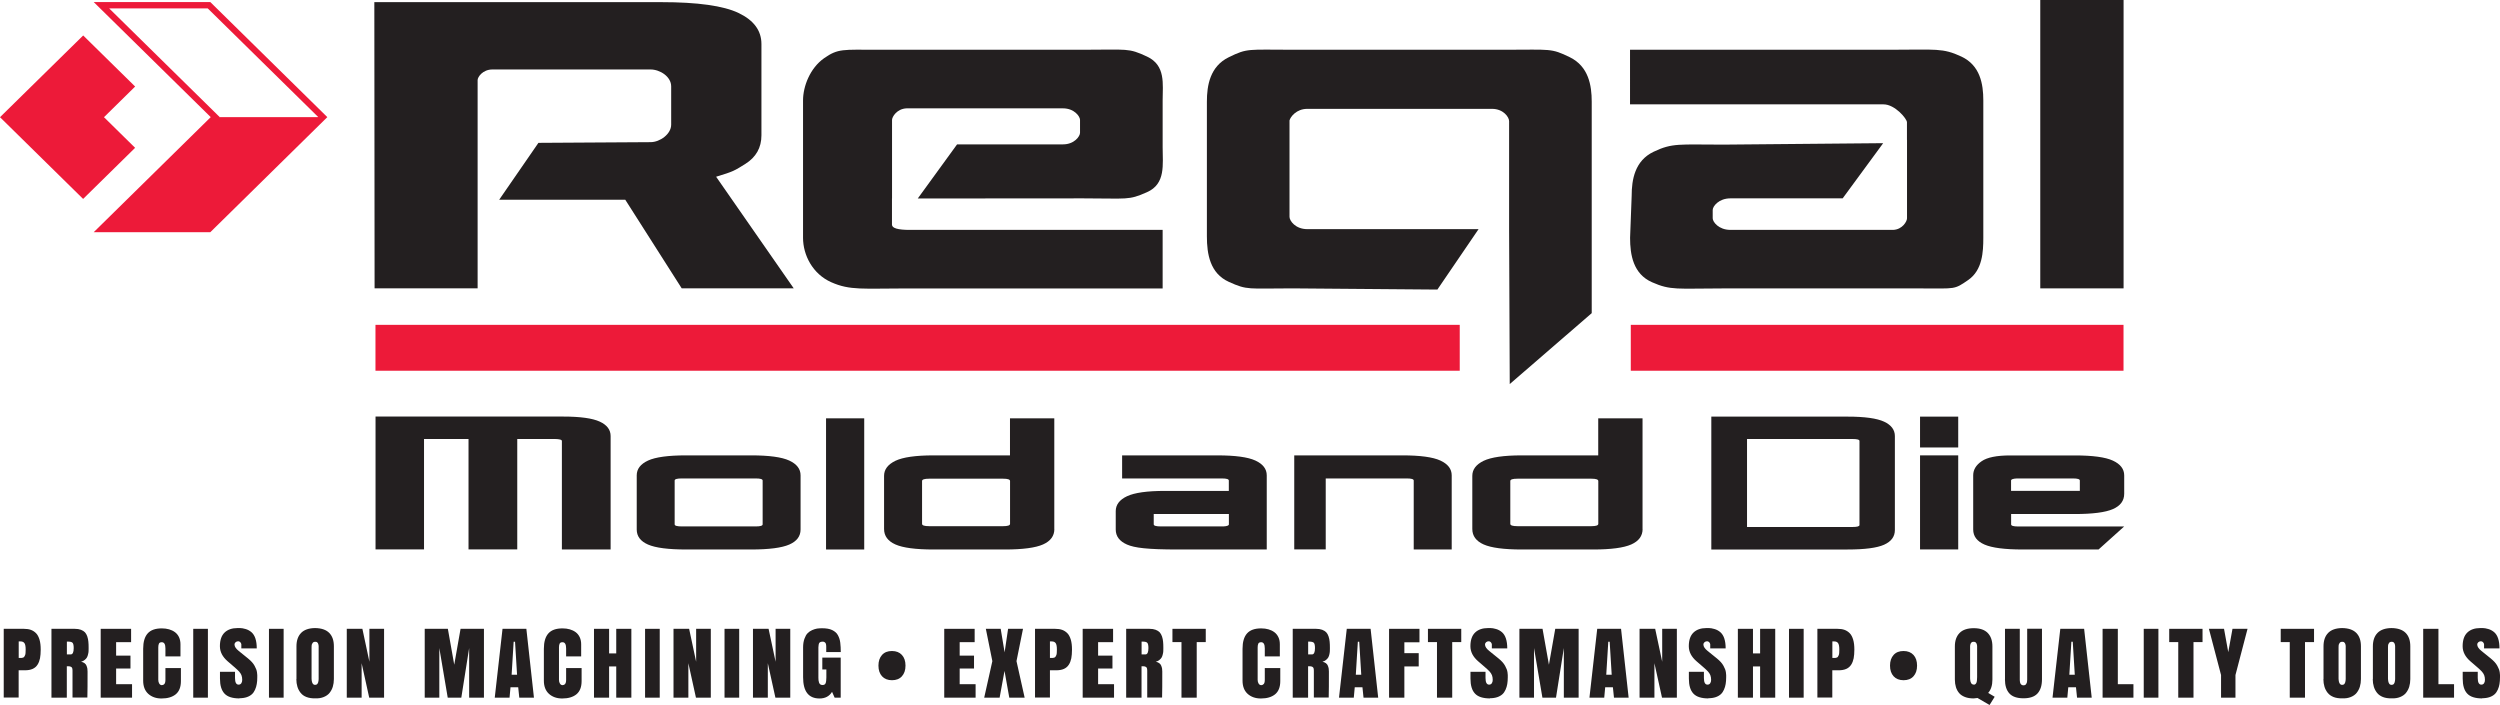 <?xml version="1.0" encoding="UTF-8"?> <svg xmlns="http://www.w3.org/2000/svg" id="Layer_2" viewBox="0 0 395.5 111.53"><defs><style>.cls-1{fill:none;stroke:#ed1a39;stroke-miterlimit:10;}.cls-2{fill:#231f20;}.cls-2,.cls-3{stroke-width:0px;}.cls-3{fill:#ed1a39;}</style></defs><g id="OUTLINE"><path class="cls-2" d="M81.83,69.45v17.47h-7.71v-17.47h-7.04v17.47h-7.67v-21.02h29.67c2.72,0,4.65.27,5.8.8,1.15.53,1.72,1.29,1.72,2.28v17.94h-7.71v-17.16c0-.1-.1-.18-.3-.23-.2-.05-.45-.08-.77-.08h-5.97Z"></path><path class="cls-2" d="M100.73,75.2c0-1.01.6-1.79,1.79-2.34,1.19-.55,3.2-.82,6.03-.82h10.28c2.83,0,4.84.27,6.03.82,1.19.55,1.79,1.33,1.79,2.34v8.57c0,1.07-.6,1.86-1.79,2.38-1.19.52-3.2.78-6.03.78h-10.28c-2.83,0-4.84-.26-6.03-.78-1.19-.52-1.79-1.31-1.79-2.38v-8.57ZM119.57,83.28c.72,0,1.08-.11,1.08-.33v-6.93c0-.22-.36-.33-1.08-.33h-11.72c-.75,0-1.12.11-1.12.33v6.93c0,.22.37.33,1.12.33h11.72Z"></path><path class="cls-2" d="M136.72,86.93h-6.04v-20.75h6.04v20.75Z"></path><path class="cls-2" d="M166.8,83.69c0,1.09-.6,1.91-1.79,2.44-1.19.53-3.2.8-6.03.8h-11.3c-2.83,0-4.84-.27-6.03-.8-1.19-.53-1.79-1.35-1.79-2.44v-8.41c0-1.01.6-1.8,1.79-2.38,1.19-.57,3.2-.86,6.03-.86h12.1v-5.86h7.01v17.51ZM146.99,75.73c-.75,0-1.12.12-1.12.37v6.77c0,.25.37.37,1.12.37h11.72c.72,0,1.08-.12,1.08-.37v-6.77c0-.25-.36-.37-1.08-.37h-11.72Z"></path><path class="cls-2" d="M259.86,83.69c0,1.09-.6,1.91-1.79,2.44-1.19.53-3.2.8-6.03.8h-11.3c-2.83,0-4.84-.27-6.03-.8-1.19-.53-1.79-1.35-1.79-2.44v-8.41c0-1.01.6-1.8,1.79-2.38,1.19-.57,3.2-.86,6.03-.86h12.1v-5.86h7.01v17.51ZM240.05,75.73c-.75,0-1.12.12-1.12.37v6.77c0,.25.37.37,1.12.37h11.72c.72,0,1.08-.12,1.08-.37v-6.77c0-.25-.36-.37-1.08-.37h-11.72Z"></path><path class="cls-2" d="M200.4,86.93h-14.04c-4.86,0-6.87-.26-8.06-.78-1.19-.52-1.79-1.31-1.79-2.38v-2.91c0-1.01.6-1.8,1.79-2.36,1.19-.56,3.2-.84,6.03-.84h10.07v-1.64c0-.22-.36-.33-1.08-.33h-15.8v-3.65h15.06c2.83,0,4.84.27,6.03.82,1.19.55,1.79,1.33,1.79,2.34v11.73ZM193.54,83.28c.58-.03.87-.14.87-.33v-1.64h-11.89v1.64c0,.22.37.33,1.12.33h9.9Z"></path><path class="cls-2" d="M229.65,86.93h-6v-10.91c0-.22-.36-.33-1.08-.33h-12.84v11.23h-4.98v-14.88h17.09c2.83,0,4.84.27,6.03.82,1.19.55,1.79,1.33,1.79,2.34v11.73Z"></path><path class="cls-2" d="M270.73,65.91h21.56c2.72,0,4.64.27,5.78.8,1.13.53,1.7,1.29,1.7,2.28v14.86c0,1.04-.57,1.81-1.7,2.32-1.13.51-3.06.76-5.78.76h-21.56v-21.02ZM276.38,69.45v13.92h16.68c.74,0,1.11-.1,1.11-.31v-13.3c0-.21-.37-.31-1.11-.31h-16.68Z"></path><path class="cls-2" d="M309.79,72.04v14.88h-6.04v-14.88h6.04Z"></path><path class="cls-2" d="M309.79,65.91v4.88h-6.04v-4.88h6.04Z"></path><path class="cls-2" d="M336.05,83.28l-4.06,3.65h-12.01c-2.83,0-4.84-.26-6.03-.78-1.19-.52-1.79-1.31-1.79-2.38v-8.57c0-.88.44-1.62,1.33-2.23.89-.62,2.4-.92,4.53-.92h10.21c2.83,0,4.84.27,6.03.82,1.19.55,1.79,1.33,1.79,2.34v2.91c0,1.09-.6,1.9-1.79,2.42-1.19.52-3.2.78-6.03.78h-10.07v1.64c0,.22.37.33,1.12.33h16.77ZM319.07,75.69c-.61.03-.92.14-.92.33v1.64h10.88v-1.64c0-.22-.36-.33-1.08-.33h-8.88Z"></path><path class="cls-2" d="M102.91,22.49c1.51,0,3.27-1.29,3.27-2.76v-6.07c0-1.53-1.76-2.67-3.27-2.67h-25c-1.57,0-2.35,1.22-2.35,1.67v32.96h-16.3l-.04-45.28h45.37c5.77,0,9.86.57,12.26,1.72,2.41,1.15,3.61,2.79,3.61,4.91v14.43c0,1.96-.85,3.47-2.56,4.54-1.71,1.06-1.82,1.18-4.61,2.02l12.28,17.66h-17.72l-8.93-14.02h-19.95l6.21-9,17.72-.11Z"></path><path class="cls-2" d="M141.11,31.38v4.16c0,.56.94.83,2.81.83h40.01v9.26h-40.34c-7.07,0-9.1.34-12.08-.98-2.98-1.32-4.47-4.33-4.47-7.03V15.88c0-2.22,1.11-5.11,3.33-6.67,2.22-1.56,3-1.34,8.34-1.34h32.67c7.07,0,7.1-.31,10.08,1.08,2.98,1.39,2.47,4.36,2.47,6.93v7.38c0,2.77.51,5.82-2.47,7.14-2.98,1.32-3.01.98-10.08.98l-26.19.02,6.22-8.56h16.75c1.8,0,2.7-1.28,2.7-1.83v-2.04c0-.55-.9-1.83-2.7-1.83h-24.75c-1.53.07-2.29,1.35-2.29,1.83v12.42Z"></path><path class="cls-2" d="M227.39,45.81l-22.91-.19c-7.07,0-7.1.32-10.08-1.03-2.98-1.35-3.47-4.41-3.47-7.19v-21.32c0-2.56.49-5.58,3.47-7.03,2.98-1.46,3.01-1.18,10.08-1.18h33.78c7.07,0,7.1-.27,10.08,1.18,2.98,1.46,3.47,4.47,3.47,7.03v33.46l-12.97,11.22-.1-24.5v-17.1c0-.62-.9-1.94-2.7-1.94h-29.23c-1.73,0-2.67,1.28-2.81,1.83v15.26c0,.62.94,1.94,2.81,1.94h27.1l-6.51,9.55Z"></path><path class="cls-2" d="M301.68,22.12v-2.78c0-.55-1.9-2.83-3.7-2.83h-40.11V7.87h41.34c7.07,0,8.1-.31,11.08,1.08,2.98,1.39,3.47,4.36,3.47,6.93v21.74c0,2.22-.13,5.11-2.38,6.67-2.25,1.56-2.02,1.34-7.28,1.34h-31.67c-7.07,0-8.1.34-11.08-.98-2.98-1.32-3.47-4.33-3.47-7.03l.25-6.63c0-2.56.49-5.56,3.47-6.98,2.98-1.42,4.01-1.13,11.08-1.13l25.24-.23-6.41,8.73h-17.75c-1.87,0-2.81,1.28-2.81,1.83v1.33c0,.56.94,1.83,2.81,1.83h25.75c1.46-.07,2.18-1.35,2.18-1.83v-12.42Z"></path><path class="cls-2" d="M335.95,45.62h-13.18V0h13.18v45.62Z"></path><rect class="cls-3" x="59.4" y="51.39" width="171.53" height="7.26"></rect><rect class="cls-3" x="257.99" y="51.39" width="77.95" height="7.26"></rect><polygon class="cls-1" points="51.07 18.53 33.07 36.23 16.05 36.23 34.05 18.53 16.05 .83 33.07 .83 51.07 18.53"></polygon><polygon class="cls-3" points="51.07 18.53 33.07 36.23 16.05 36.23 34.05 18.53 51.07 18.53"></polygon><polygon class="cls-3" points="0 18.53 0 18.54 0 18.54 0 18.53"></polygon><path class="cls-3" d="M21.37,23.38l-4.92-4.84,4.93-4.85c-3.27-3.21-4.98-4.9-8.22-8.08L0,18.54l13.15,12.93,8.22-8.08Z"></path><path class="cls-2" d="M.59,110.37v-10.89h3.18c.42,0,.79.05,1.1.16s.59.29.83.53.42.59.55,1.02c.13.43.19.96.19,1.58,0,.53-.04.99-.11,1.37-.08.38-.2.72-.39,1.01s-.44.52-.78.67c-.33.15-.75.22-1.23.22h-.98v4.31H.59ZM2.96,101.46v2.63h.14c.13,0,.22,0,.29,0,.07,0,.14-.02.23-.05.09-.02.15-.07.2-.12.04-.06.09-.13.13-.23.05-.1.08-.22.09-.38s.02-.34.02-.56c0-.48-.06-.81-.19-1s-.34-.28-.65-.28h-.27Z"></path><path class="cls-2" d="M10.57,105.41v4.96h-2.43v-10.89h3.69c.38,0,.7.05.97.15.27.1.48.24.64.4.15.17.28.39.37.66.09.28.15.55.17.83.03.28.04.61.04,1,0,.21,0,.37-.01.5,0,.13-.03.29-.08.49-.04.2-.1.36-.18.5s-.19.26-.35.39-.35.23-.57.29c.22.04.41.12.55.23.15.11.25.25.31.41.06.16.11.32.13.45.02.14.03.3.03.47,0,1.8,0,3.17-.03,4.1h-2.35v-4.25c0-.17-.02-.3-.05-.4s-.1-.17-.19-.21c-.09-.04-.18-.07-.27-.08s-.22-.01-.4-.01ZM10.58,101.5v2.03h.6c.32,0,.48-.33.48-1,0-.44-.06-.72-.19-.85s-.38-.18-.76-.18h-.13Z"></path><path class="cls-2" d="M15.93,110.37v-10.89h4.81v2.11h-2.37v2.13h2.27v2.04h-2.27v2.48h2.52v2.13h-4.97Z"></path><path class="cls-2" d="M28.62,105.68v2.06c0,.95-.27,1.64-.81,2.09-.54.44-1.29.67-2.26.67-.86,0-1.55-.25-2.09-.73-.54-.49-.81-1.19-.81-2.09v-5.05c0-1.08.24-1.89.71-2.42.48-.54,1.22-.8,2.24-.8.41,0,.8.05,1.15.15.35.1.66.25.93.45s.48.46.64.79c.15.33.23.7.23,1.12v1.92h-2.38v-1.26c0-.65-.19-.98-.57-.98-.23,0-.38.07-.45.21-.07.14-.11.34-.11.6v5.15c0,.22.05.42.15.58s.24.25.41.25c.15,0,.29-.06.4-.18.11-.12.17-.34.17-.65v-1.87h2.43Z"></path><path class="cls-2" d="M30.57,110.37v-10.89h2.32v10.89h-2.32Z"></path><path class="cls-2" d="M37.9,110.49c-1.12,0-1.91-.25-2.39-.77s-.71-1.3-.71-2.37v-1.07h2.38v.98c0,.7.19,1.05.57,1.05.18,0,.32-.07.42-.21s.15-.32.15-.54c0-.29-.04-.54-.12-.74s-.2-.39-.36-.57c-.16-.18-.43-.43-.8-.75l-1.02-.88c-.82-.71-1.23-1.5-1.23-2.39,0-.97.25-1.69.74-2.16.49-.47,1.17-.71,2.04-.71h.42c.22,0,.51.05.86.15.35.1.66.27.94.51.27.24.48.57.62,1,.14.43.21.95.21,1.56h-2.44v-.66c-.02-.12-.07-.23-.17-.33s-.21-.14-.33-.14c-.16,0-.29.05-.41.15-.11.1-.17.22-.17.38,0,.31.23.65.68,1.01l1.46,1.18c.24.19.44.39.62.58.18.2.31.39.42.59.1.19.19.37.25.53.06.16.11.33.13.51.02.18.04.32.04.42,0,.09,0,.22,0,.37,0,.38-.02.73-.08,1.04-.05.31-.14.61-.27.9-.13.29-.29.53-.5.72-.21.19-.48.35-.81.46s-.71.17-1.15.17Z"></path><path class="cls-2" d="M42.55,110.37v-10.89h2.32v10.89h-2.32Z"></path><path class="cls-2" d="M46.9,107.43v-5.19c0-.91.25-1.61.73-2.11.49-.5,1.23-.76,2.21-.77,1.01.01,1.76.27,2.25.77.49.5.73,1.2.73,2.11v5.19c0,.44-.06.84-.17,1.21-.11.36-.28.68-.51.97s-.54.5-.93.66-.84.23-1.34.21c-.53.01-.99-.06-1.38-.21s-.7-.37-.93-.66-.4-.61-.51-.97c-.11-.36-.17-.76-.17-1.21ZM49.86,108.34c.09,0,.16-.02.23-.05.07-.03.12-.09.16-.16.04-.07.07-.14.09-.2s.04-.15.05-.26c0-.11.01-.19.02-.25,0-.06,0-.13,0-.24v-4.43s0-.08,0-.16,0-.14,0-.18,0-.1,0-.18c0-.08,0-.14-.02-.18-.01-.04-.02-.1-.04-.16-.02-.07-.04-.12-.06-.15-.03-.04-.06-.07-.1-.11-.04-.04-.08-.07-.14-.08-.05-.02-.12-.02-.18-.02-.1,0-.18.02-.25.05s-.13.08-.17.15c-.04.07-.08.13-.1.19-.03.06-.05.14-.05.25,0,.11-.01.19-.01.24v4.71c0,.1,0,.18,0,.24s0,.15.02.26.03.21.05.28c.02.07.06.14.1.22s.1.14.17.17c.07.04.15.06.25.06Z"></path><path class="cls-2" d="M60.76,99.48v10.89h-2.35l-1.2-5.45v5.45h-2.35v-10.89h2.47l1.11,5.21v-5.21h2.32Z"></path><path class="cls-2" d="M72.99,110.37h-2.16l-1.33-7.85v7.85h-2.31v-10.89h3.66l1.01,5.68,1-5.68h3.7v10.89h-2.34v-7.85l-1.24,7.85Z"></path><path class="cls-2" d="M83.27,99.48l1.2,10.89h-2.32l-.17-1.64h-1.22l-.15,1.64h-2.34l1.23-10.89h3.77ZM81.48,101.52h-.22l-.32,5.22h.86l-.32-5.22Z"></path><path class="cls-2" d="M92.01,105.68v2.06c0,.95-.27,1.64-.81,2.09-.54.44-1.29.67-2.26.67-.86,0-1.55-.25-2.09-.73-.54-.49-.81-1.19-.81-2.09v-5.05c0-1.08.24-1.89.71-2.42.48-.54,1.22-.8,2.24-.8.41,0,.8.05,1.15.15.35.1.66.25.93.45s.48.46.64.79c.15.33.23.7.23,1.12v1.92h-2.38v-1.26c0-.65-.19-.98-.57-.98-.23,0-.38.07-.45.21-.07.14-.11.34-.11.6v5.15c0,.22.05.42.15.58s.24.25.41.25c.15,0,.29-.06.4-.18.11-.12.17-.34.17-.65v-1.87h2.43Z"></path><path class="cls-2" d="M96.36,105.43v4.94h-2.39v-10.89h2.39v3.89h1.13v-3.89h2.39v10.89h-2.39v-4.94h-1.13Z"></path><path class="cls-2" d="M102.05,110.37v-10.89h2.32v10.89h-2.32Z"></path><path class="cls-2" d="M112.45,99.48v10.89h-2.35l-1.2-5.45v5.45h-2.35v-10.89h2.47l1.11,5.21v-5.21h2.32Z"></path><path class="cls-2" d="M114.62,110.37v-10.89h2.32v10.89h-2.32Z"></path><path class="cls-2" d="M125.02,99.48v10.89h-2.35l-1.2-5.45v5.45h-2.35v-10.89h2.47l1.11,5.21v-5.21h2.32Z"></path><path class="cls-2" d="M132.04,110.37l-.41-.92c-.43.7-1.09,1.05-1.98,1.05-1.74,0-2.6-1.12-2.6-3.37v-4.72c0-.51.07-.96.21-1.35s.3-.68.5-.88c.2-.21.44-.37.73-.5s.55-.2.78-.24c.23-.03.49-.05.76-.05.34,0,.64.02.92.07.27.05.51.12.71.22s.37.21.52.34c.15.12.27.28.37.46.1.18.18.37.24.55.06.18.11.4.14.65.03.25.05.49.06.71s.02.48.02.77h-2.3v-.86c0-.17-.02-.32-.05-.43s-.09-.19-.15-.24c-.07-.05-.13-.08-.18-.1-.05-.02-.12-.02-.18-.02-.14,0-.25.02-.33.05s-.15.08-.2.14-.08.15-.11.3c-.02.14-.04.28-.04.41s0,.33,0,.6v4.21c0,.16,0,.29.02.4s.04.23.08.36.11.22.2.29c.09.07.21.1.36.1.24,0,.4-.09.48-.28.08-.19.12-.5.12-.92v-1.26h-.64v-1.88h2.91v6.34h-.94Z"></path><path class="cls-2" d="M139.54,106.99c-.38-.42-.57-.98-.57-1.69s.19-1.27.57-1.69.9-.62,1.57-.62,1.19.21,1.57.62.57.98.57,1.69-.19,1.27-.57,1.69-.91.62-1.57.62-1.19-.21-1.57-.62Z"></path><path class="cls-2" d="M149.38,110.37v-10.89h4.81v2.11h-2.37v2.13h2.27v2.04h-2.27v2.48h2.52v2.13h-4.97Z"></path><path class="cls-2" d="M158.92,106.11l-.78,4.26h-2.44l1.29-5.78-1.03-5.11h2.35l.62,3.72.55-3.72h2.36l-1.03,5.11,1.29,5.78h-2.43l-.76-4.26Z"></path><path class="cls-2" d="M163.74,110.37v-10.89h3.18c.42,0,.79.05,1.1.16s.59.29.83.53.42.59.55,1.02c.13.43.19.96.19,1.58,0,.53-.04.99-.11,1.37-.08.38-.2.72-.39,1.01s-.44.52-.78.67c-.33.15-.75.22-1.23.22h-.98v4.31h-2.37ZM166.1,101.46v2.63h.14c.13,0,.22,0,.29,0,.07,0,.14-.02.23-.05.09-.02.15-.07.2-.12.04-.06.09-.13.13-.23.05-.1.08-.22.09-.38s.02-.34.02-.56c0-.48-.06-.81-.19-1s-.34-.28-.65-.28h-.27Z"></path><path class="cls-2" d="M171.28,110.37v-10.89h4.81v2.11h-2.37v2.13h2.27v2.04h-2.27v2.48h2.52v2.13h-4.97Z"></path><path class="cls-2" d="M180.59,105.41v4.96h-2.43v-10.89h3.69c.38,0,.7.05.97.15.27.1.48.24.64.4.15.17.28.39.37.66.09.28.15.55.17.83.03.28.04.61.04,1,0,.21,0,.37-.01.5,0,.13-.03.29-.08.49-.04.2-.1.36-.18.5s-.19.26-.35.39-.35.23-.57.29c.22.04.41.12.55.23.15.11.25.25.31.41s.11.32.13.45c.02.14.03.3.03.47,0,1.8,0,3.17-.03,4.1h-2.35v-4.25c0-.17-.02-.3-.05-.4s-.1-.17-.19-.21c-.09-.04-.18-.07-.27-.08s-.22-.01-.4-.01ZM180.6,101.5v2.03h.6c.32,0,.48-.33.48-1,0-.44-.06-.72-.19-.85s-.38-.18-.76-.18h-.13Z"></path><path class="cls-2" d="M185.49,99.48h5.26v2.1h-1.43v8.79h-2.41v-8.79h-1.43v-2.1Z"></path><path class="cls-2" d="M202.54,105.68v2.06c0,.95-.27,1.64-.81,2.09-.54.44-1.29.67-2.26.67-.86,0-1.55-.25-2.09-.73-.54-.49-.81-1.19-.81-2.09v-5.05c0-1.08.24-1.89.71-2.42.48-.54,1.22-.8,2.24-.8.42,0,.8.05,1.15.15.35.1.66.25.93.45.27.2.48.46.64.79.16.33.23.7.23,1.12v1.92h-2.38v-1.26c0-.65-.19-.98-.57-.98-.23,0-.38.07-.45.21-.07.14-.11.34-.11.6v5.15c0,.22.05.42.15.58.1.16.24.25.41.25.16,0,.29-.06.4-.18.11-.12.17-.34.17-.65v-1.87h2.43Z"></path><path class="cls-2" d="M206.94,105.41v4.96h-2.43v-10.89h3.69c.38,0,.7.05.97.15.27.1.48.24.64.4.16.17.28.39.37.66.09.28.15.55.17.83.03.28.04.61.04,1,0,.21,0,.37-.01.5,0,.13-.03.29-.07.49-.04.2-.1.36-.18.5s-.2.26-.35.39c-.16.13-.35.23-.57.29.22.04.41.12.55.23.15.11.25.25.31.41s.11.32.13.45c.02.14.03.3.03.47,0,1.8,0,3.17-.03,4.1h-2.35v-4.25c0-.17-.02-.3-.05-.4-.04-.1-.1-.17-.19-.21-.09-.04-.18-.07-.27-.08s-.22-.01-.4-.01ZM206.95,101.5v2.03h.6c.32,0,.48-.33.48-1,0-.44-.06-.72-.19-.85-.12-.12-.38-.18-.76-.18h-.13Z"></path><path class="cls-2" d="M216.83,99.48l1.2,10.89h-2.32l-.17-1.64h-1.22l-.15,1.64h-2.34l1.23-10.89h3.77ZM215.03,101.52h-.22l-.32,5.22h.86l-.32-5.22Z"></path><path class="cls-2" d="M219.75,110.37v-10.89h4.81v2.13h-2.39v1.72h2.27v2.1h-2.27v4.94h-2.42Z"></path><path class="cls-2" d="M225.91,99.48h5.26v2.1h-1.43v8.79h-2.41v-8.79h-1.43v-2.1Z"></path><path class="cls-2" d="M235.73,110.49c-1.12,0-1.91-.25-2.39-.77-.48-.51-.71-1.3-.71-2.37v-1.07h2.38v.98c0,.7.19,1.05.57,1.05.18,0,.32-.07.42-.21.1-.14.15-.32.15-.54,0-.29-.04-.54-.12-.74-.08-.2-.2-.39-.36-.57-.16-.18-.43-.43-.8-.75l-1.02-.88c-.82-.71-1.23-1.5-1.23-2.39,0-.97.25-1.69.74-2.16.49-.47,1.17-.71,2.04-.71h.42c.22,0,.51.05.86.15.35.1.66.27.94.51.27.24.48.57.62,1,.14.43.21.95.21,1.56h-2.44v-.66c-.02-.12-.07-.23-.17-.33s-.21-.14-.33-.14c-.16,0-.29.05-.41.15-.11.1-.17.22-.17.38,0,.31.23.65.68,1.01l1.46,1.18c.24.19.44.39.62.58.18.2.31.39.42.59.1.19.19.37.25.53.06.16.11.33.13.51.02.18.04.32.04.42,0,.09,0,.22,0,.37,0,.38-.03.73-.08,1.04-.05.31-.14.61-.27.9-.13.29-.29.53-.5.72-.21.19-.48.35-.81.46-.33.11-.71.17-1.15.17Z"></path><path class="cls-2" d="M246.17,110.37h-2.16l-1.33-7.85v7.85h-2.31v-10.89h3.66l1.01,5.68,1-5.68h3.7v10.89h-2.34v-7.85l-1.24,7.85Z"></path><path class="cls-2" d="M256.45,99.48l1.2,10.89h-2.32l-.17-1.64h-1.22l-.15,1.64h-2.34l1.23-10.89h3.77ZM254.65,101.52h-.22l-.32,5.22h.86l-.32-5.22Z"></path><path class="cls-2" d="M265.28,99.48v10.89h-2.35l-1.2-5.45v5.45h-2.35v-10.89h2.47l1.11,5.21v-5.21h2.32Z"></path><path class="cls-2" d="M270.28,110.49c-1.12,0-1.91-.25-2.39-.77-.48-.51-.71-1.3-.71-2.37v-1.07h2.38v.98c0,.7.19,1.05.57,1.05.18,0,.32-.07.42-.21.1-.14.15-.32.15-.54,0-.29-.04-.54-.12-.74-.08-.2-.2-.39-.36-.57-.16-.18-.43-.43-.8-.75l-1.02-.88c-.82-.71-1.23-1.5-1.23-2.39,0-.97.25-1.69.74-2.16.49-.47,1.17-.71,2.04-.71h.42c.22,0,.51.05.86.15.35.1.66.27.94.51.27.24.48.57.62,1,.14.43.21.95.21,1.56h-2.44v-.66c-.02-.12-.07-.23-.17-.33s-.21-.14-.33-.14c-.16,0-.29.05-.41.15-.11.1-.17.22-.17.38,0,.31.23.65.68,1.01l1.46,1.18c.24.19.44.39.62.58.18.2.31.39.42.59.1.19.19.37.25.53.06.16.11.33.13.51.02.18.04.32.04.42,0,.09,0,.22,0,.37,0,.38-.03.73-.08,1.04-.05.31-.14.61-.27.9-.13.29-.29.53-.5.72-.21.19-.48.35-.81.46-.33.11-.71.17-1.15.17Z"></path><path class="cls-2" d="M277.32,105.43v4.94h-2.39v-10.89h2.39v3.89h1.13v-3.89h2.39v10.89h-2.39v-4.94h-1.13Z"></path><path class="cls-2" d="M283.02,110.37v-10.89h2.32v10.89h-2.32Z"></path><path class="cls-2" d="M287.51,110.37v-10.89h3.18c.42,0,.79.05,1.1.16s.59.29.83.53.42.59.55,1.02c.13.43.19.96.19,1.58,0,.53-.04.99-.11,1.37-.08.38-.2.72-.39,1.01s-.44.52-.78.67c-.34.15-.75.22-1.23.22h-.98v4.31h-2.37ZM289.88,101.46v2.63h.14c.13,0,.22,0,.29,0,.07,0,.14-.02.23-.05.09-.02.16-.07.2-.12.04-.06.09-.13.13-.23.05-.1.08-.22.09-.38.02-.16.02-.34.02-.56,0-.48-.06-.81-.19-1-.12-.19-.34-.28-.65-.28h-.27Z"></path><path class="cls-2" d="M299.57,106.99c-.38-.42-.57-.98-.57-1.69s.19-1.27.57-1.69c.38-.42.9-.62,1.57-.62s1.19.21,1.57.62.57.98.57,1.69-.19,1.27-.57,1.69-.91.62-1.57.62-1.19-.21-1.57-.62Z"></path><path class="cls-2" d="M312.23,110.49c-.52,0-.97-.07-1.36-.22s-.7-.35-.93-.62c-.23-.27-.4-.58-.51-.94-.11-.36-.17-.75-.17-1.2v-5.25c0-.91.25-1.61.74-2.12.49-.5,1.24-.76,2.24-.76s1.73.25,2.22.76c.49.5.74,1.21.74,2.12v5.25c0,.89-.22,1.6-.67,2.11l1.03.61-.81,1.3-1.91-1.11c-.31.05-.51.07-.6.07ZM312.23,108.32c.2,0,.34-.1.43-.29.08-.16.12-.47.12-.92v-4.69s0-.09,0-.18c0-.09-.01-.15-.02-.19-.01-.04-.02-.09-.04-.16-.02-.07-.04-.12-.07-.15-.03-.03-.06-.07-.1-.11-.04-.04-.08-.07-.14-.08-.05-.02-.12-.02-.18-.02s-.13,0-.19.02c-.06.02-.11.04-.14.08-.04.04-.07.08-.1.11-.03.04-.05.09-.07.15-.02.07-.03.12-.04.16-.01.04-.02.1-.02.18s0,.14,0,.17v4.67c0,.1,0,.18,0,.24,0,.06,0,.15.02.26s.03.21.05.28c.02.07.06.14.1.22s.1.14.17.17c.07.04.15.06.25.06Z"></path><path class="cls-2" d="M317.19,107.48v-8h2.34v7.84c0,.12,0,.21,0,.28,0,.07.01.16.03.28.02.12.05.21.09.28.04.07.1.13.17.18.08.05.17.08.29.08.1,0,.18-.02.25-.05.07-.03.13-.08.17-.15.04-.07.07-.13.1-.19.03-.06.04-.14.05-.25,0-.1.01-.18.02-.24,0-.05,0-.13,0-.23v-7.84h2.34v8c0,.98-.24,1.73-.71,2.24-.47.51-1.21.76-2.21.76-1.02,0-1.76-.25-2.23-.76-.47-.51-.71-1.26-.71-2.24Z"></path><path class="cls-2" d="M329.71,99.48l1.2,10.89h-2.32l-.17-1.64h-1.22l-.15,1.64h-2.34l1.23-10.89h3.77ZM327.91,101.52h-.22l-.32,5.22h.86l-.32-5.22Z"></path><path class="cls-2" d="M332.63,110.37v-10.89h2.41v8.76h2.47v2.13h-4.88Z"></path><path class="cls-2" d="M339.14,110.37v-10.89h2.32v10.89h-2.32Z"></path><path class="cls-2" d="M343.18,99.48h5.26v2.1h-1.43v8.79h-2.41v-8.79h-1.43v-2.1Z"></path><path class="cls-2" d="M353.64,110.37h-2.27v-3.58l-1.92-7.31h2.39l.67,3.69.67-3.69h2.38l-1.91,7.31v3.58Z"></path><path class="cls-2" d="M360.82,99.48h5.26v2.1h-1.43v8.79h-2.41v-8.79h-1.43v-2.1Z"></path><path class="cls-2" d="M367.58,107.43v-5.19c0-.91.25-1.61.73-2.11.49-.5,1.23-.76,2.21-.77,1.01.01,1.76.27,2.25.77.49.5.73,1.2.73,2.11v5.19c0,.44-.06.84-.17,1.21-.11.36-.28.68-.51.97s-.54.5-.93.66c-.39.16-.84.23-1.34.21-.53.01-1-.06-1.38-.21-.39-.16-.7-.37-.93-.66s-.4-.61-.51-.97c-.11-.36-.17-.76-.17-1.21ZM370.54,108.34c.09,0,.16-.02.23-.05.07-.03.12-.09.16-.16.04-.07.07-.14.09-.2s.04-.15.05-.26c0-.11.01-.19.02-.25,0-.06,0-.13,0-.24v-4.43s0-.08,0-.16c0-.08,0-.14,0-.18,0-.04,0-.1,0-.18,0-.08,0-.14-.02-.18-.01-.04-.03-.1-.04-.16-.02-.07-.04-.12-.07-.15-.03-.04-.06-.07-.1-.11-.04-.04-.08-.07-.14-.08-.05-.02-.12-.02-.18-.02-.1,0-.18.02-.25.05-.07.03-.13.08-.17.15-.04.07-.08.13-.1.19-.03.06-.05.14-.05.25,0,.11-.01.19-.01.24v4.71c0,.1,0,.18,0,.24,0,.06,0,.15.02.26s.03.21.05.28c.02.07.06.14.1.22s.1.14.17.17c.07.04.15.06.25.06Z"></path><path class="cls-2" d="M375.39,107.43v-5.19c0-.91.25-1.61.73-2.11.49-.5,1.23-.76,2.21-.77,1.01.01,1.76.27,2.25.77.49.5.73,1.2.73,2.11v5.19c0,.44-.06.84-.17,1.21-.11.36-.28.68-.51.97s-.54.5-.93.66c-.39.16-.84.23-1.34.21-.53.01-1-.06-1.38-.21-.39-.16-.7-.37-.93-.66s-.4-.61-.51-.97c-.11-.36-.17-.76-.17-1.21ZM378.36,108.34c.09,0,.16-.02.23-.05.07-.03.12-.09.16-.16.04-.07.07-.14.09-.2s.04-.15.05-.26c0-.11.01-.19.02-.25,0-.06,0-.13,0-.24v-4.43s0-.08,0-.16c0-.08,0-.14,0-.18,0-.04,0-.1,0-.18,0-.08,0-.14-.02-.18-.01-.04-.03-.1-.04-.16-.02-.07-.04-.12-.07-.15-.03-.04-.06-.07-.1-.11-.04-.04-.08-.07-.14-.08-.05-.02-.12-.02-.18-.02-.1,0-.18.02-.25.05-.07.03-.13.08-.17.15-.04.07-.08.13-.1.19-.03.06-.05.14-.05.25,0,.11-.01.19-.01.24v4.71c0,.1,0,.18,0,.24,0,.06,0,.15.02.26s.03.21.05.28c.02.07.06.14.1.22s.1.14.17.17c.07.04.15.06.25.06Z"></path><path class="cls-2" d="M383.35,110.37v-10.89h2.41v8.76h2.47v2.13h-4.88Z"></path><path class="cls-2" d="M392.7,110.49c-1.12,0-1.91-.25-2.39-.77-.48-.51-.71-1.3-.71-2.37v-1.07h2.38v.98c0,.7.19,1.05.57,1.05.18,0,.32-.07.42-.21.1-.14.15-.32.15-.54,0-.29-.04-.54-.12-.74-.08-.2-.2-.39-.36-.57-.16-.18-.43-.43-.8-.75l-1.02-.88c-.82-.71-1.23-1.5-1.23-2.39,0-.97.25-1.69.74-2.16.49-.47,1.17-.71,2.04-.71h.42c.22,0,.51.05.86.15.35.1.66.27.94.51.27.24.48.57.62,1,.14.43.21.95.21,1.56h-2.44v-.66c-.02-.12-.07-.23-.17-.33s-.21-.14-.33-.14c-.16,0-.29.05-.41.15-.11.1-.17.22-.17.38,0,.31.23.65.68,1.01l1.46,1.18c.24.19.44.39.62.58.18.2.31.39.42.59.1.19.19.37.25.53.06.16.11.33.13.51.02.18.04.32.04.42,0,.09,0,.22,0,.37,0,.38-.03.73-.08,1.04-.05.31-.14.61-.27.9-.13.29-.29.53-.5.72-.21.19-.48.35-.81.46-.33.11-.71.17-1.15.17Z"></path></g></svg> 